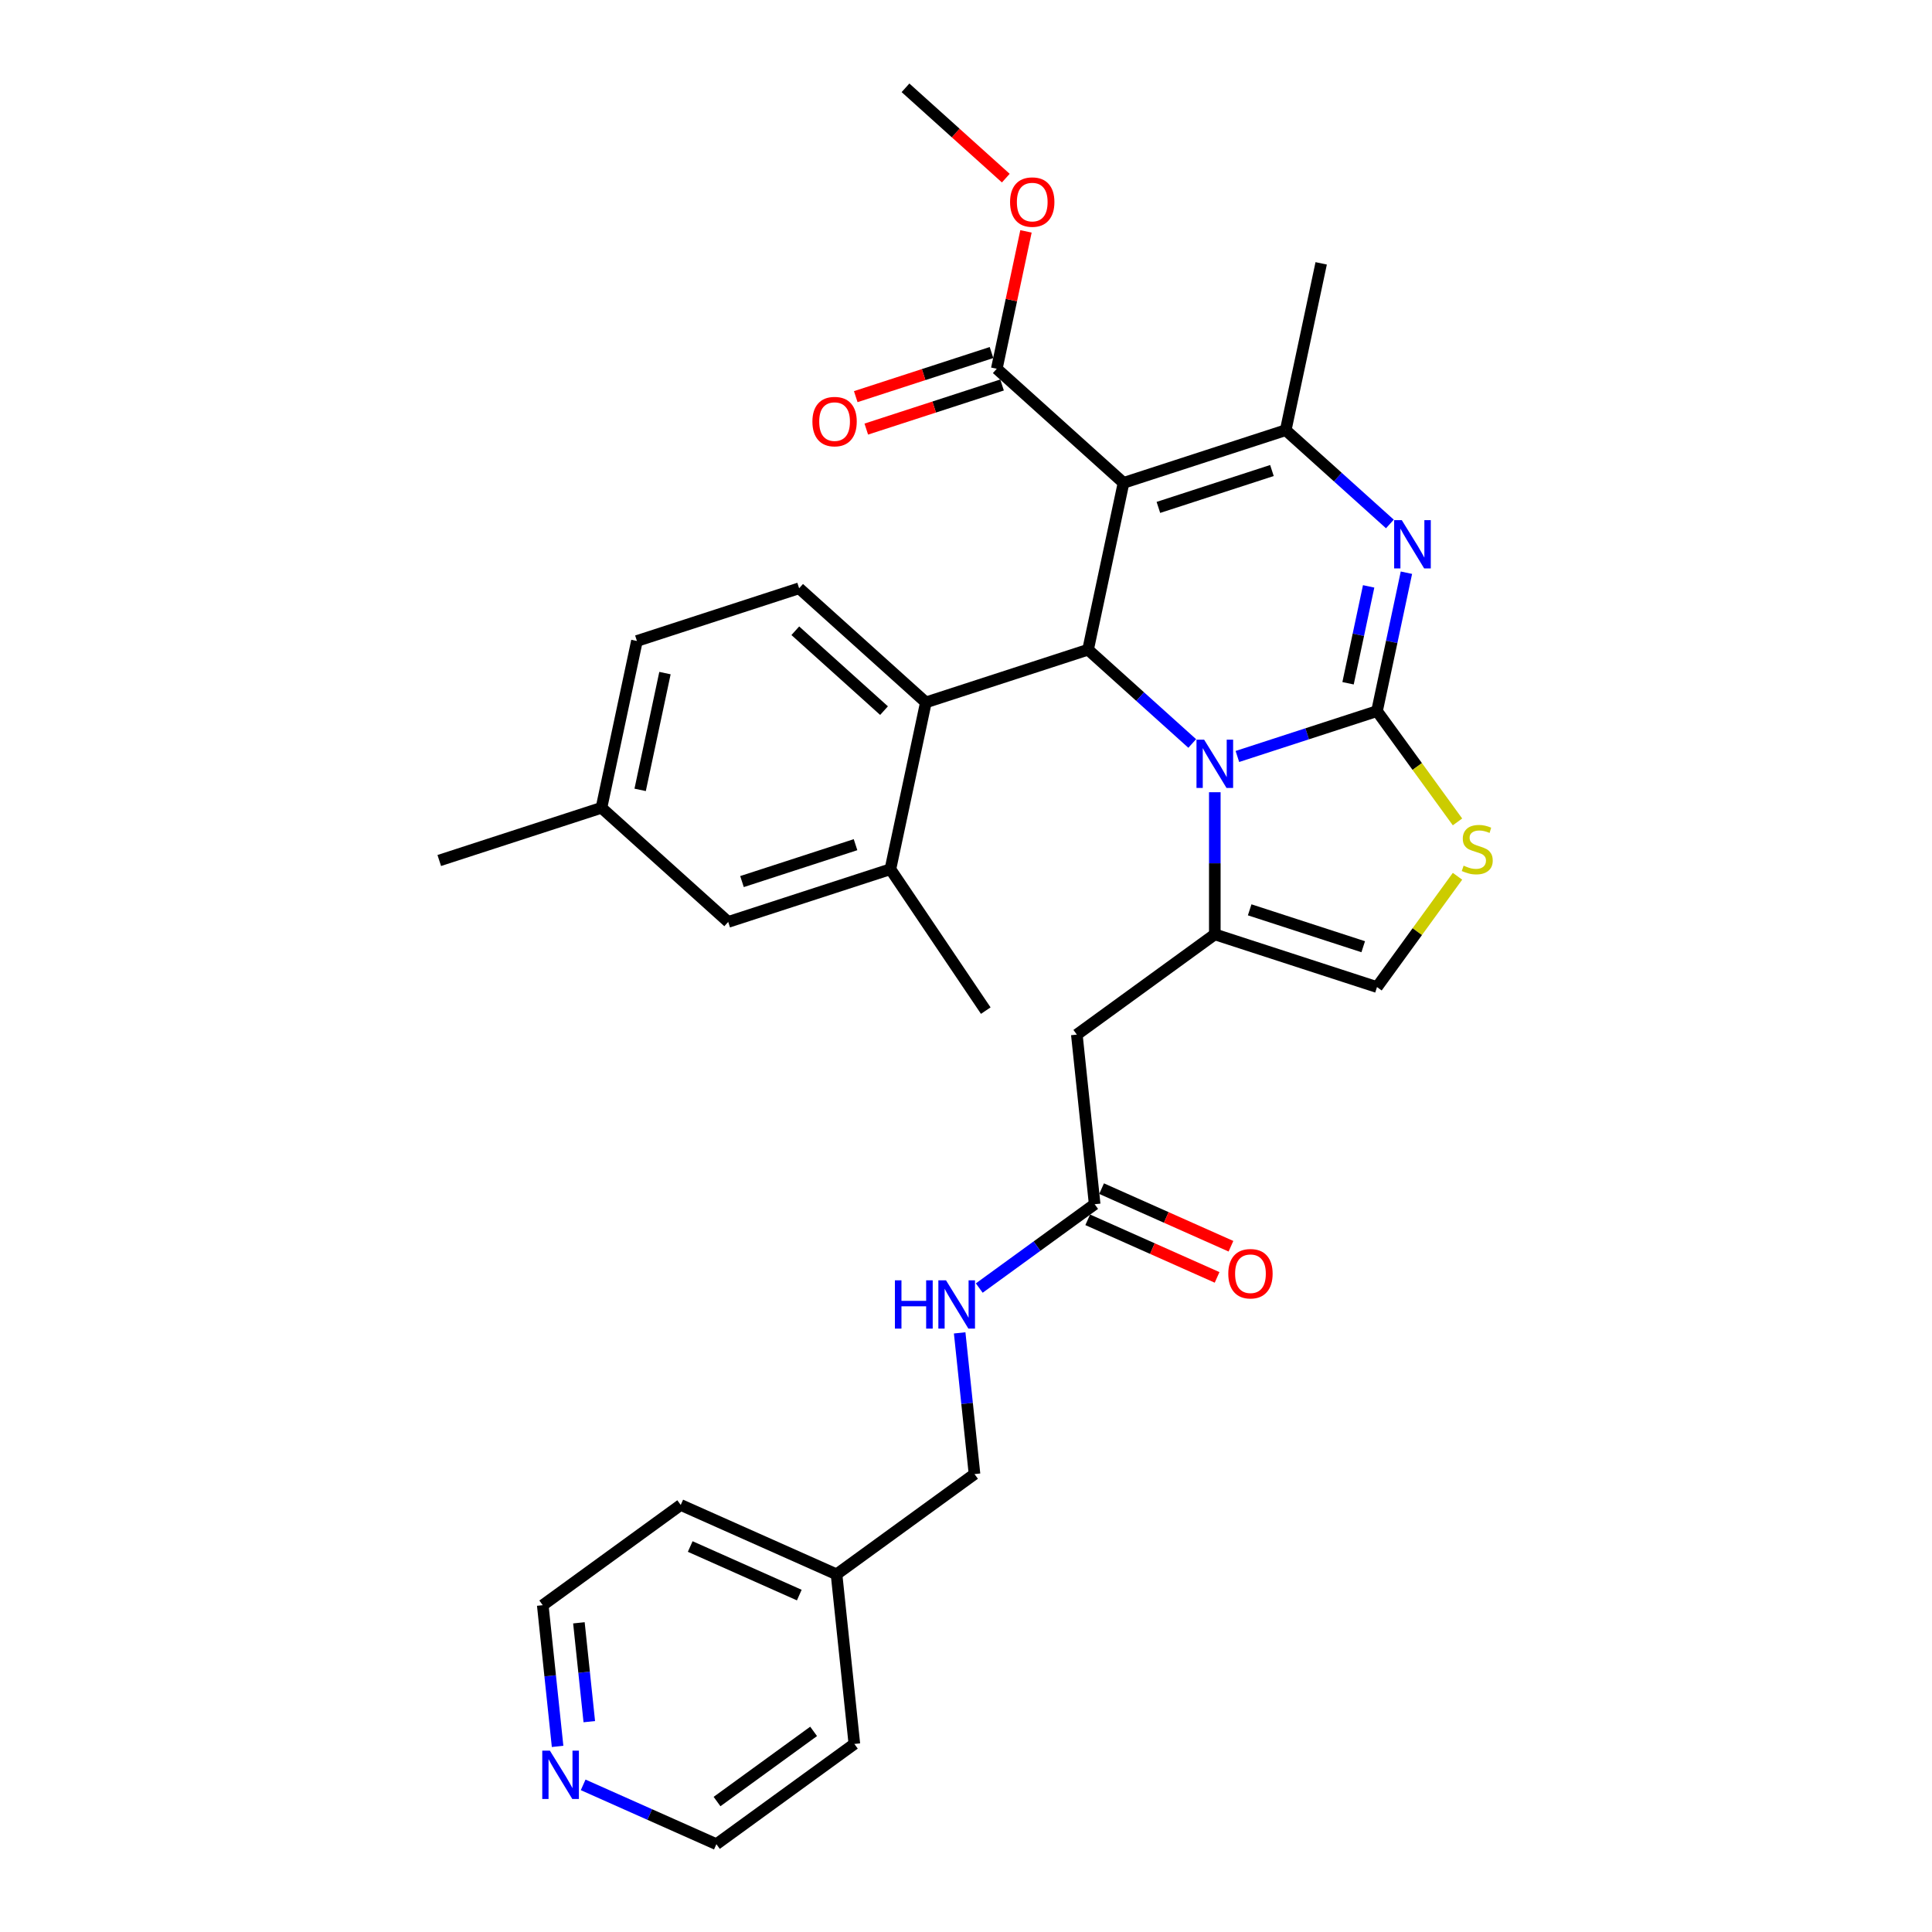 <?xml version='1.0' encoding='iso-8859-1'?>
<svg version='1.1' baseProfile='full'
              xmlns='http://www.w3.org/2000/svg'
                      xmlns:rdkit='http://www.rdkit.org/xml'
                      xmlns:xlink='http://www.w3.org/1999/xlink'
                  xml:space='preserve'
width='1000px' height='1000px' viewBox='0 0 1000 1000'>
<!-- END OF HEADER -->
<rect style='opacity:1.0;fill:#FFFFFF;stroke:none' width='1000' height='1000' x='0' y='0'> </rect>
<path class='bond-0' d='M 288.61,903.934 L 284.769,867.392' style='fill:none;fill-rule:evenodd;stroke:#0000FF;stroke-width:6px;stroke-linecap:butt;stroke-linejoin:miter;stroke-opacity:1' />
<path class='bond-0' d='M 284.769,867.392 L 280.929,830.849' style='fill:none;fill-rule:evenodd;stroke:#000000;stroke-width:6px;stroke-linecap:butt;stroke-linejoin:miter;stroke-opacity:1' />
<path class='bond-0' d='M 305.016,891.126 L 302.328,865.546' style='fill:none;fill-rule:evenodd;stroke:#0000FF;stroke-width:6px;stroke-linecap:butt;stroke-linejoin:miter;stroke-opacity:1' />
<path class='bond-0' d='M 302.328,865.546 L 299.639,839.967' style='fill:none;fill-rule:evenodd;stroke:#000000;stroke-width:6px;stroke-linecap:butt;stroke-linejoin:miter;stroke-opacity:1' />
<path class='bond-1' d='M 301.843,923.844 L 336.321,939.195' style='fill:none;fill-rule:evenodd;stroke:#0000FF;stroke-width:6px;stroke-linecap:butt;stroke-linejoin:miter;stroke-opacity:1' />
<path class='bond-1' d='M 336.321,939.195 L 370.799,954.545' style='fill:none;fill-rule:evenodd;stroke:#000000;stroke-width:6px;stroke-linecap:butt;stroke-linejoin:miter;stroke-opacity:1' />
<path class='bond-2' d='M 566.593,623.302 L 536.728,645' style='fill:none;fill-rule:evenodd;stroke:#000000;stroke-width:6px;stroke-linecap:butt;stroke-linejoin:miter;stroke-opacity:1' />
<path class='bond-2' d='M 536.728,645 L 506.864,666.698' style='fill:none;fill-rule:evenodd;stroke:#0000FF;stroke-width:6px;stroke-linecap:butt;stroke-linejoin:miter;stroke-opacity:1' />
<path class='bond-3' d='M 563.002,631.367 L 596.482,646.273' style='fill:none;fill-rule:evenodd;stroke:#000000;stroke-width:6px;stroke-linecap:butt;stroke-linejoin:miter;stroke-opacity:1' />
<path class='bond-3' d='M 596.482,646.273 L 629.963,661.179' style='fill:none;fill-rule:evenodd;stroke:#FF0000;stroke-width:6px;stroke-linecap:butt;stroke-linejoin:miter;stroke-opacity:1' />
<path class='bond-3' d='M 570.183,615.238 L 603.663,630.144' style='fill:none;fill-rule:evenodd;stroke:#000000;stroke-width:6px;stroke-linecap:butt;stroke-linejoin:miter;stroke-opacity:1' />
<path class='bond-3' d='M 603.663,630.144 L 637.144,645.051' style='fill:none;fill-rule:evenodd;stroke:#FF0000;stroke-width:6px;stroke-linecap:butt;stroke-linejoin:miter;stroke-opacity:1' />
<path class='bond-4' d='M 566.593,623.302 L 557.365,535.511' style='fill:none;fill-rule:evenodd;stroke:#000000;stroke-width:6px;stroke-linecap:butt;stroke-linejoin:miter;stroke-opacity:1' />
<path class='bond-5' d='M 496.722,689.896 L 500.563,726.438' style='fill:none;fill-rule:evenodd;stroke:#0000FF;stroke-width:6px;stroke-linecap:butt;stroke-linejoin:miter;stroke-opacity:1' />
<path class='bond-5' d='M 500.563,726.438 L 504.404,762.981' style='fill:none;fill-rule:evenodd;stroke:#000000;stroke-width:6px;stroke-linecap:butt;stroke-linejoin:miter;stroke-opacity:1' />
<path class='bond-6' d='M 432.988,814.867 L 442.215,902.659' style='fill:none;fill-rule:evenodd;stroke:#000000;stroke-width:6px;stroke-linecap:butt;stroke-linejoin:miter;stroke-opacity:1' />
<path class='bond-7' d='M 432.988,814.867 L 504.404,762.981' style='fill:none;fill-rule:evenodd;stroke:#000000;stroke-width:6px;stroke-linecap:butt;stroke-linejoin:miter;stroke-opacity:1' />
<path class='bond-8' d='M 432.988,814.867 L 352.345,778.963' style='fill:none;fill-rule:evenodd;stroke:#000000;stroke-width:6px;stroke-linecap:butt;stroke-linejoin:miter;stroke-opacity:1' />
<path class='bond-8' d='M 413.71,825.61 L 357.26,800.477' style='fill:none;fill-rule:evenodd;stroke:#000000;stroke-width:6px;stroke-linecap:butt;stroke-linejoin:miter;stroke-opacity:1' />
<path class='bond-9' d='M 727.963,296.431 L 720.35,332.251' style='fill:none;fill-rule:evenodd;stroke:#0000FF;stroke-width:6px;stroke-linecap:butt;stroke-linejoin:miter;stroke-opacity:1' />
<path class='bond-9' d='M 720.35,332.251 L 712.736,368.071' style='fill:none;fill-rule:evenodd;stroke:#000000;stroke-width:6px;stroke-linecap:butt;stroke-linejoin:miter;stroke-opacity:1' />
<path class='bond-9' d='M 708.41,303.506 L 703.08,328.58' style='fill:none;fill-rule:evenodd;stroke:#0000FF;stroke-width:6px;stroke-linecap:butt;stroke-linejoin:miter;stroke-opacity:1' />
<path class='bond-9' d='M 703.08,328.58 L 697.751,353.654' style='fill:none;fill-rule:evenodd;stroke:#000000;stroke-width:6px;stroke-linecap:butt;stroke-linejoin:miter;stroke-opacity:1' />
<path class='bond-10' d='M 719.402,271.201 L 692.445,246.929' style='fill:none;fill-rule:evenodd;stroke:#0000FF;stroke-width:6px;stroke-linecap:butt;stroke-linejoin:miter;stroke-opacity:1' />
<path class='bond-10' d='M 692.445,246.929 L 665.488,222.657' style='fill:none;fill-rule:evenodd;stroke:#000000;stroke-width:6px;stroke-linecap:butt;stroke-linejoin:miter;stroke-opacity:1' />
<path class='bond-11' d='M 563.18,336.282 L 590.137,360.554' style='fill:none;fill-rule:evenodd;stroke:#000000;stroke-width:6px;stroke-linecap:butt;stroke-linejoin:miter;stroke-opacity:1' />
<path class='bond-11' d='M 590.137,360.554 L 617.094,384.826' style='fill:none;fill-rule:evenodd;stroke:#0000FF;stroke-width:6px;stroke-linecap:butt;stroke-linejoin:miter;stroke-opacity:1' />
<path class='bond-12' d='M 563.18,336.282 L 581.534,249.936' style='fill:none;fill-rule:evenodd;stroke:#000000;stroke-width:6px;stroke-linecap:butt;stroke-linejoin:miter;stroke-opacity:1' />
<path class='bond-13' d='M 563.18,336.282 L 479.226,363.56' style='fill:none;fill-rule:evenodd;stroke:#000000;stroke-width:6px;stroke-linecap:butt;stroke-linejoin:miter;stroke-opacity:1' />
<path class='bond-14' d='M 581.534,249.936 L 515.932,190.868' style='fill:none;fill-rule:evenodd;stroke:#000000;stroke-width:6px;stroke-linecap:butt;stroke-linejoin:miter;stroke-opacity:1' />
<path class='bond-15' d='M 581.534,249.936 L 665.488,222.657' style='fill:none;fill-rule:evenodd;stroke:#000000;stroke-width:6px;stroke-linecap:butt;stroke-linejoin:miter;stroke-opacity:1' />
<path class='bond-15' d='M 599.582,262.635 L 658.351,243.54' style='fill:none;fill-rule:evenodd;stroke:#000000;stroke-width:6px;stroke-linecap:butt;stroke-linejoin:miter;stroke-opacity:1' />
<path class='bond-16' d='M 665.488,222.657 L 683.842,136.311' style='fill:none;fill-rule:evenodd;stroke:#000000;stroke-width:6px;stroke-linecap:butt;stroke-linejoin:miter;stroke-opacity:1' />
<path class='bond-17' d='M 640.469,391.552 L 676.602,379.811' style='fill:none;fill-rule:evenodd;stroke:#0000FF;stroke-width:6px;stroke-linecap:butt;stroke-linejoin:miter;stroke-opacity:1' />
<path class='bond-17' d='M 676.602,379.811 L 712.736,368.071' style='fill:none;fill-rule:evenodd;stroke:#000000;stroke-width:6px;stroke-linecap:butt;stroke-linejoin:miter;stroke-opacity:1' />
<path class='bond-18' d='M 628.781,410.056 L 628.781,446.84' style='fill:none;fill-rule:evenodd;stroke:#0000FF;stroke-width:6px;stroke-linecap:butt;stroke-linejoin:miter;stroke-opacity:1' />
<path class='bond-18' d='M 628.781,446.84 L 628.781,483.624' style='fill:none;fill-rule:evenodd;stroke:#000000;stroke-width:6px;stroke-linecap:butt;stroke-linejoin:miter;stroke-opacity:1' />
<path class='bond-19' d='M 712.736,368.071 L 733.568,396.744' style='fill:none;fill-rule:evenodd;stroke:#000000;stroke-width:6px;stroke-linecap:butt;stroke-linejoin:miter;stroke-opacity:1' />
<path class='bond-19' d='M 733.568,396.744 L 754.4,425.417' style='fill:none;fill-rule:evenodd;stroke:#CCCC00;stroke-width:6px;stroke-linecap:butt;stroke-linejoin:miter;stroke-opacity:1' />
<path class='bond-20' d='M 754.4,453.556 L 733.568,482.229' style='fill:none;fill-rule:evenodd;stroke:#CCCC00;stroke-width:6px;stroke-linecap:butt;stroke-linejoin:miter;stroke-opacity:1' />
<path class='bond-20' d='M 733.568,482.229 L 712.736,510.903' style='fill:none;fill-rule:evenodd;stroke:#000000;stroke-width:6px;stroke-linecap:butt;stroke-linejoin:miter;stroke-opacity:1' />
<path class='bond-21' d='M 712.736,510.903 L 628.781,483.624' style='fill:none;fill-rule:evenodd;stroke:#000000;stroke-width:6px;stroke-linecap:butt;stroke-linejoin:miter;stroke-opacity:1' />
<path class='bond-21' d='M 705.598,490.02 L 646.83,470.925' style='fill:none;fill-rule:evenodd;stroke:#000000;stroke-width:6px;stroke-linecap:butt;stroke-linejoin:miter;stroke-opacity:1' />
<path class='bond-22' d='M 628.781,483.624 L 557.365,535.511' style='fill:none;fill-rule:evenodd;stroke:#000000;stroke-width:6px;stroke-linecap:butt;stroke-linejoin:miter;stroke-opacity:1' />
<path class='bond-23' d='M 329.67,331.771 L 311.317,418.117' style='fill:none;fill-rule:evenodd;stroke:#000000;stroke-width:6px;stroke-linecap:butt;stroke-linejoin:miter;stroke-opacity:1' />
<path class='bond-23' d='M 344.186,348.394 L 331.339,408.836' style='fill:none;fill-rule:evenodd;stroke:#000000;stroke-width:6px;stroke-linecap:butt;stroke-linejoin:miter;stroke-opacity:1' />
<path class='bond-24' d='M 329.67,331.771 L 413.625,304.493' style='fill:none;fill-rule:evenodd;stroke:#000000;stroke-width:6px;stroke-linecap:butt;stroke-linejoin:miter;stroke-opacity:1' />
<path class='bond-25' d='M 515.932,190.868 L 523.49,155.313' style='fill:none;fill-rule:evenodd;stroke:#000000;stroke-width:6px;stroke-linecap:butt;stroke-linejoin:miter;stroke-opacity:1' />
<path class='bond-25' d='M 523.49,155.313 L 531.047,119.758' style='fill:none;fill-rule:evenodd;stroke:#FF0000;stroke-width:6px;stroke-linecap:butt;stroke-linejoin:miter;stroke-opacity:1' />
<path class='bond-26' d='M 513.205,182.473 L 478.069,193.889' style='fill:none;fill-rule:evenodd;stroke:#000000;stroke-width:6px;stroke-linecap:butt;stroke-linejoin:miter;stroke-opacity:1' />
<path class='bond-26' d='M 478.069,193.889 L 442.933,205.305' style='fill:none;fill-rule:evenodd;stroke:#FF0000;stroke-width:6px;stroke-linecap:butt;stroke-linejoin:miter;stroke-opacity:1' />
<path class='bond-26' d='M 518.66,199.264 L 483.524,210.68' style='fill:none;fill-rule:evenodd;stroke:#000000;stroke-width:6px;stroke-linecap:butt;stroke-linejoin:miter;stroke-opacity:1' />
<path class='bond-26' d='M 483.524,210.68 L 448.388,222.096' style='fill:none;fill-rule:evenodd;stroke:#FF0000;stroke-width:6px;stroke-linecap:butt;stroke-linejoin:miter;stroke-opacity:1' />
<path class='bond-27' d='M 520.603,92.202 L 494.644,68.828' style='fill:none;fill-rule:evenodd;stroke:#FF0000;stroke-width:6px;stroke-linecap:butt;stroke-linejoin:miter;stroke-opacity:1' />
<path class='bond-27' d='M 494.644,68.828 L 468.685,45.455' style='fill:none;fill-rule:evenodd;stroke:#000000;stroke-width:6px;stroke-linecap:butt;stroke-linejoin:miter;stroke-opacity:1' />
<path class='bond-28' d='M 311.317,418.117 L 376.918,477.185' style='fill:none;fill-rule:evenodd;stroke:#000000;stroke-width:6px;stroke-linecap:butt;stroke-linejoin:miter;stroke-opacity:1' />
<path class='bond-29' d='M 311.317,418.117 L 227.362,445.396' style='fill:none;fill-rule:evenodd;stroke:#000000;stroke-width:6px;stroke-linecap:butt;stroke-linejoin:miter;stroke-opacity:1' />
<path class='bond-30' d='M 376.918,477.185 L 460.872,449.906' style='fill:none;fill-rule:evenodd;stroke:#000000;stroke-width:6px;stroke-linecap:butt;stroke-linejoin:miter;stroke-opacity:1' />
<path class='bond-30' d='M 384.055,456.302 L 442.823,437.207' style='fill:none;fill-rule:evenodd;stroke:#000000;stroke-width:6px;stroke-linecap:butt;stroke-linejoin:miter;stroke-opacity:1' />
<path class='bond-31' d='M 460.872,449.906 L 479.226,363.56' style='fill:none;fill-rule:evenodd;stroke:#000000;stroke-width:6px;stroke-linecap:butt;stroke-linejoin:miter;stroke-opacity:1' />
<path class='bond-32' d='M 460.872,449.906 L 510.231,523.092' style='fill:none;fill-rule:evenodd;stroke:#000000;stroke-width:6px;stroke-linecap:butt;stroke-linejoin:miter;stroke-opacity:1' />
<path class='bond-33' d='M 479.226,363.56 L 413.625,304.493' style='fill:none;fill-rule:evenodd;stroke:#000000;stroke-width:6px;stroke-linecap:butt;stroke-linejoin:miter;stroke-opacity:1' />
<path class='bond-33' d='M 457.572,367.82 L 411.651,326.473' style='fill:none;fill-rule:evenodd;stroke:#000000;stroke-width:6px;stroke-linecap:butt;stroke-linejoin:miter;stroke-opacity:1' />
<path class='bond-34' d='M 280.929,830.849 L 352.345,778.963' style='fill:none;fill-rule:evenodd;stroke:#000000;stroke-width:6px;stroke-linecap:butt;stroke-linejoin:miter;stroke-opacity:1' />
<path class='bond-35' d='M 370.799,954.545 L 442.215,902.659' style='fill:none;fill-rule:evenodd;stroke:#000000;stroke-width:6px;stroke-linecap:butt;stroke-linejoin:miter;stroke-opacity:1' />
<path class='bond-35' d='M 371.134,932.479 L 421.125,896.159' style='fill:none;fill-rule:evenodd;stroke:#000000;stroke-width:6px;stroke-linecap:butt;stroke-linejoin:miter;stroke-opacity:1' />
<path  class='atom-0' d='M 284.63 906.141
L 292.822 919.382
Q 293.634 920.689, 294.94 923.055
Q 296.247 925.42, 296.317 925.562
L 296.317 906.141
L 299.637 906.141
L 299.637 931.141
L 296.212 931.141
L 287.419 916.663
Q 286.395 914.969, 285.301 913.026
Q 284.241 911.084, 283.924 910.484
L 283.924 931.141
L 280.675 931.141
L 280.675 906.141
L 284.63 906.141
' fill='#0000FF'/>
<path  class='atom-2' d='M 463.203 662.689
L 466.593 662.689
L 466.593 673.318
L 479.375 673.318
L 479.375 662.689
L 482.765 662.689
L 482.765 687.689
L 479.375 687.689
L 479.375 676.142
L 466.593 676.142
L 466.593 687.689
L 463.203 687.689
L 463.203 662.689
' fill='#0000FF'/>
<path  class='atom-2' d='M 489.651 662.689
L 497.842 675.931
Q 498.655 677.237, 499.961 679.603
Q 501.268 681.969, 501.338 682.11
L 501.338 662.689
L 504.657 662.689
L 504.657 687.689
L 501.232 687.689
L 492.44 673.212
Q 491.416 671.517, 490.321 669.575
Q 489.262 667.633, 488.944 667.032
L 488.944 687.689
L 485.696 687.689
L 485.696 662.689
L 489.651 662.689
' fill='#0000FF'/>
<path  class='atom-3' d='M 635.76 659.278
Q 635.76 653.275, 638.726 649.92
Q 641.692 646.566, 647.236 646.566
Q 652.779 646.566, 655.746 649.92
Q 658.712 653.275, 658.712 659.278
Q 658.712 665.351, 655.71 668.811
Q 652.709 672.236, 647.236 672.236
Q 641.727 672.236, 638.726 668.811
Q 635.76 665.386, 635.76 659.278
M 647.236 669.412
Q 651.049 669.412, 653.097 666.869
Q 655.181 664.292, 655.181 659.278
Q 655.181 654.37, 653.097 651.898
Q 651.049 649.391, 647.236 649.391
Q 643.422 649.391, 641.339 651.863
Q 639.291 654.334, 639.291 659.278
Q 639.291 664.327, 641.339 666.869
Q 643.422 669.412, 647.236 669.412
' fill='#FF0000'/>
<path  class='atom-5' d='M 725.563 269.225
L 733.755 282.466
Q 734.567 283.773, 735.874 286.138
Q 737.18 288.504, 737.251 288.645
L 737.251 269.225
L 740.57 269.225
L 740.57 294.224
L 737.145 294.224
L 728.353 279.747
Q 727.329 278.052, 726.234 276.11
Q 725.175 274.168, 724.857 273.568
L 724.857 294.224
L 721.609 294.224
L 721.609 269.225
L 725.563 269.225
' fill='#0000FF'/>
<path  class='atom-9' d='M 623.255 382.849
L 631.447 396.091
Q 632.259 397.397, 633.566 399.763
Q 634.872 402.129, 634.943 402.27
L 634.943 382.849
L 638.262 382.849
L 638.262 407.849
L 634.837 407.849
L 626.045 393.372
Q 625.021 391.677, 623.926 389.735
Q 622.867 387.793, 622.549 387.192
L 622.549 407.849
L 619.301 407.849
L 619.301 382.849
L 623.255 382.849
' fill='#0000FF'/>
<path  class='atom-11' d='M 757.561 448.067
Q 757.843 448.173, 759.008 448.667
Q 760.174 449.162, 761.445 449.479
Q 762.751 449.762, 764.022 449.762
Q 766.388 449.762, 767.765 448.632
Q 769.142 447.467, 769.142 445.454
Q 769.142 444.077, 768.436 443.229
Q 767.765 442.382, 766.706 441.923
Q 765.647 441.464, 763.881 440.934
Q 761.657 440.263, 760.315 439.628
Q 759.008 438.992, 758.055 437.65
Q 757.137 436.309, 757.137 434.049
Q 757.137 430.906, 759.255 428.964
Q 761.409 427.022, 765.647 427.022
Q 768.542 427.022, 771.826 428.399
L 771.014 431.118
Q 768.012 429.882, 765.753 429.882
Q 763.316 429.882, 761.974 430.906
Q 760.633 431.895, 760.668 433.625
Q 760.668 434.967, 761.339 435.779
Q 762.045 436.591, 763.034 437.05
Q 764.058 437.509, 765.753 438.039
Q 768.012 438.745, 769.354 439.451
Q 770.696 440.157, 771.649 441.605
Q 772.638 443.018, 772.638 445.454
Q 772.638 448.914, 770.307 450.786
Q 768.012 452.622, 764.164 452.622
Q 761.939 452.622, 760.244 452.128
Q 758.585 451.669, 756.607 450.856
L 757.561 448.067
' fill='#CCCC00'/>
<path  class='atom-17' d='M 522.81 104.593
Q 522.81 98.59, 525.776 95.236
Q 528.742 91.881, 534.286 91.881
Q 539.83 91.881, 542.796 95.236
Q 545.762 98.59, 545.762 104.593
Q 545.762 110.666, 542.76 114.126
Q 539.759 117.551, 534.286 117.551
Q 528.778 117.551, 525.776 114.126
Q 522.81 110.701, 522.81 104.593
M 534.286 114.727
Q 538.099 114.727, 540.147 112.184
Q 542.231 109.607, 542.231 104.593
Q 542.231 99.685, 540.147 97.213
Q 538.099 94.706, 534.286 94.706
Q 530.472 94.706, 528.389 97.178
Q 526.341 99.649, 526.341 104.593
Q 526.341 109.642, 528.389 112.184
Q 530.472 114.727, 534.286 114.727
' fill='#FF0000'/>
<path  class='atom-18' d='M 420.502 218.217
Q 420.502 212.214, 423.468 208.86
Q 426.434 205.506, 431.978 205.506
Q 437.522 205.506, 440.488 208.86
Q 443.454 212.214, 443.454 218.217
Q 443.454 224.29, 440.452 227.751
Q 437.451 231.176, 431.978 231.176
Q 426.47 231.176, 423.468 227.751
Q 420.502 224.326, 420.502 218.217
M 431.978 228.351
Q 435.791 228.351, 437.839 225.809
Q 439.923 223.231, 439.923 218.217
Q 439.923 213.309, 437.839 210.837
Q 435.791 208.33, 431.978 208.33
Q 428.164 208.33, 426.081 210.802
Q 424.033 213.274, 424.033 218.217
Q 424.033 223.266, 426.081 225.809
Q 428.164 228.351, 431.978 228.351
' fill='#FF0000'/>
</svg>
